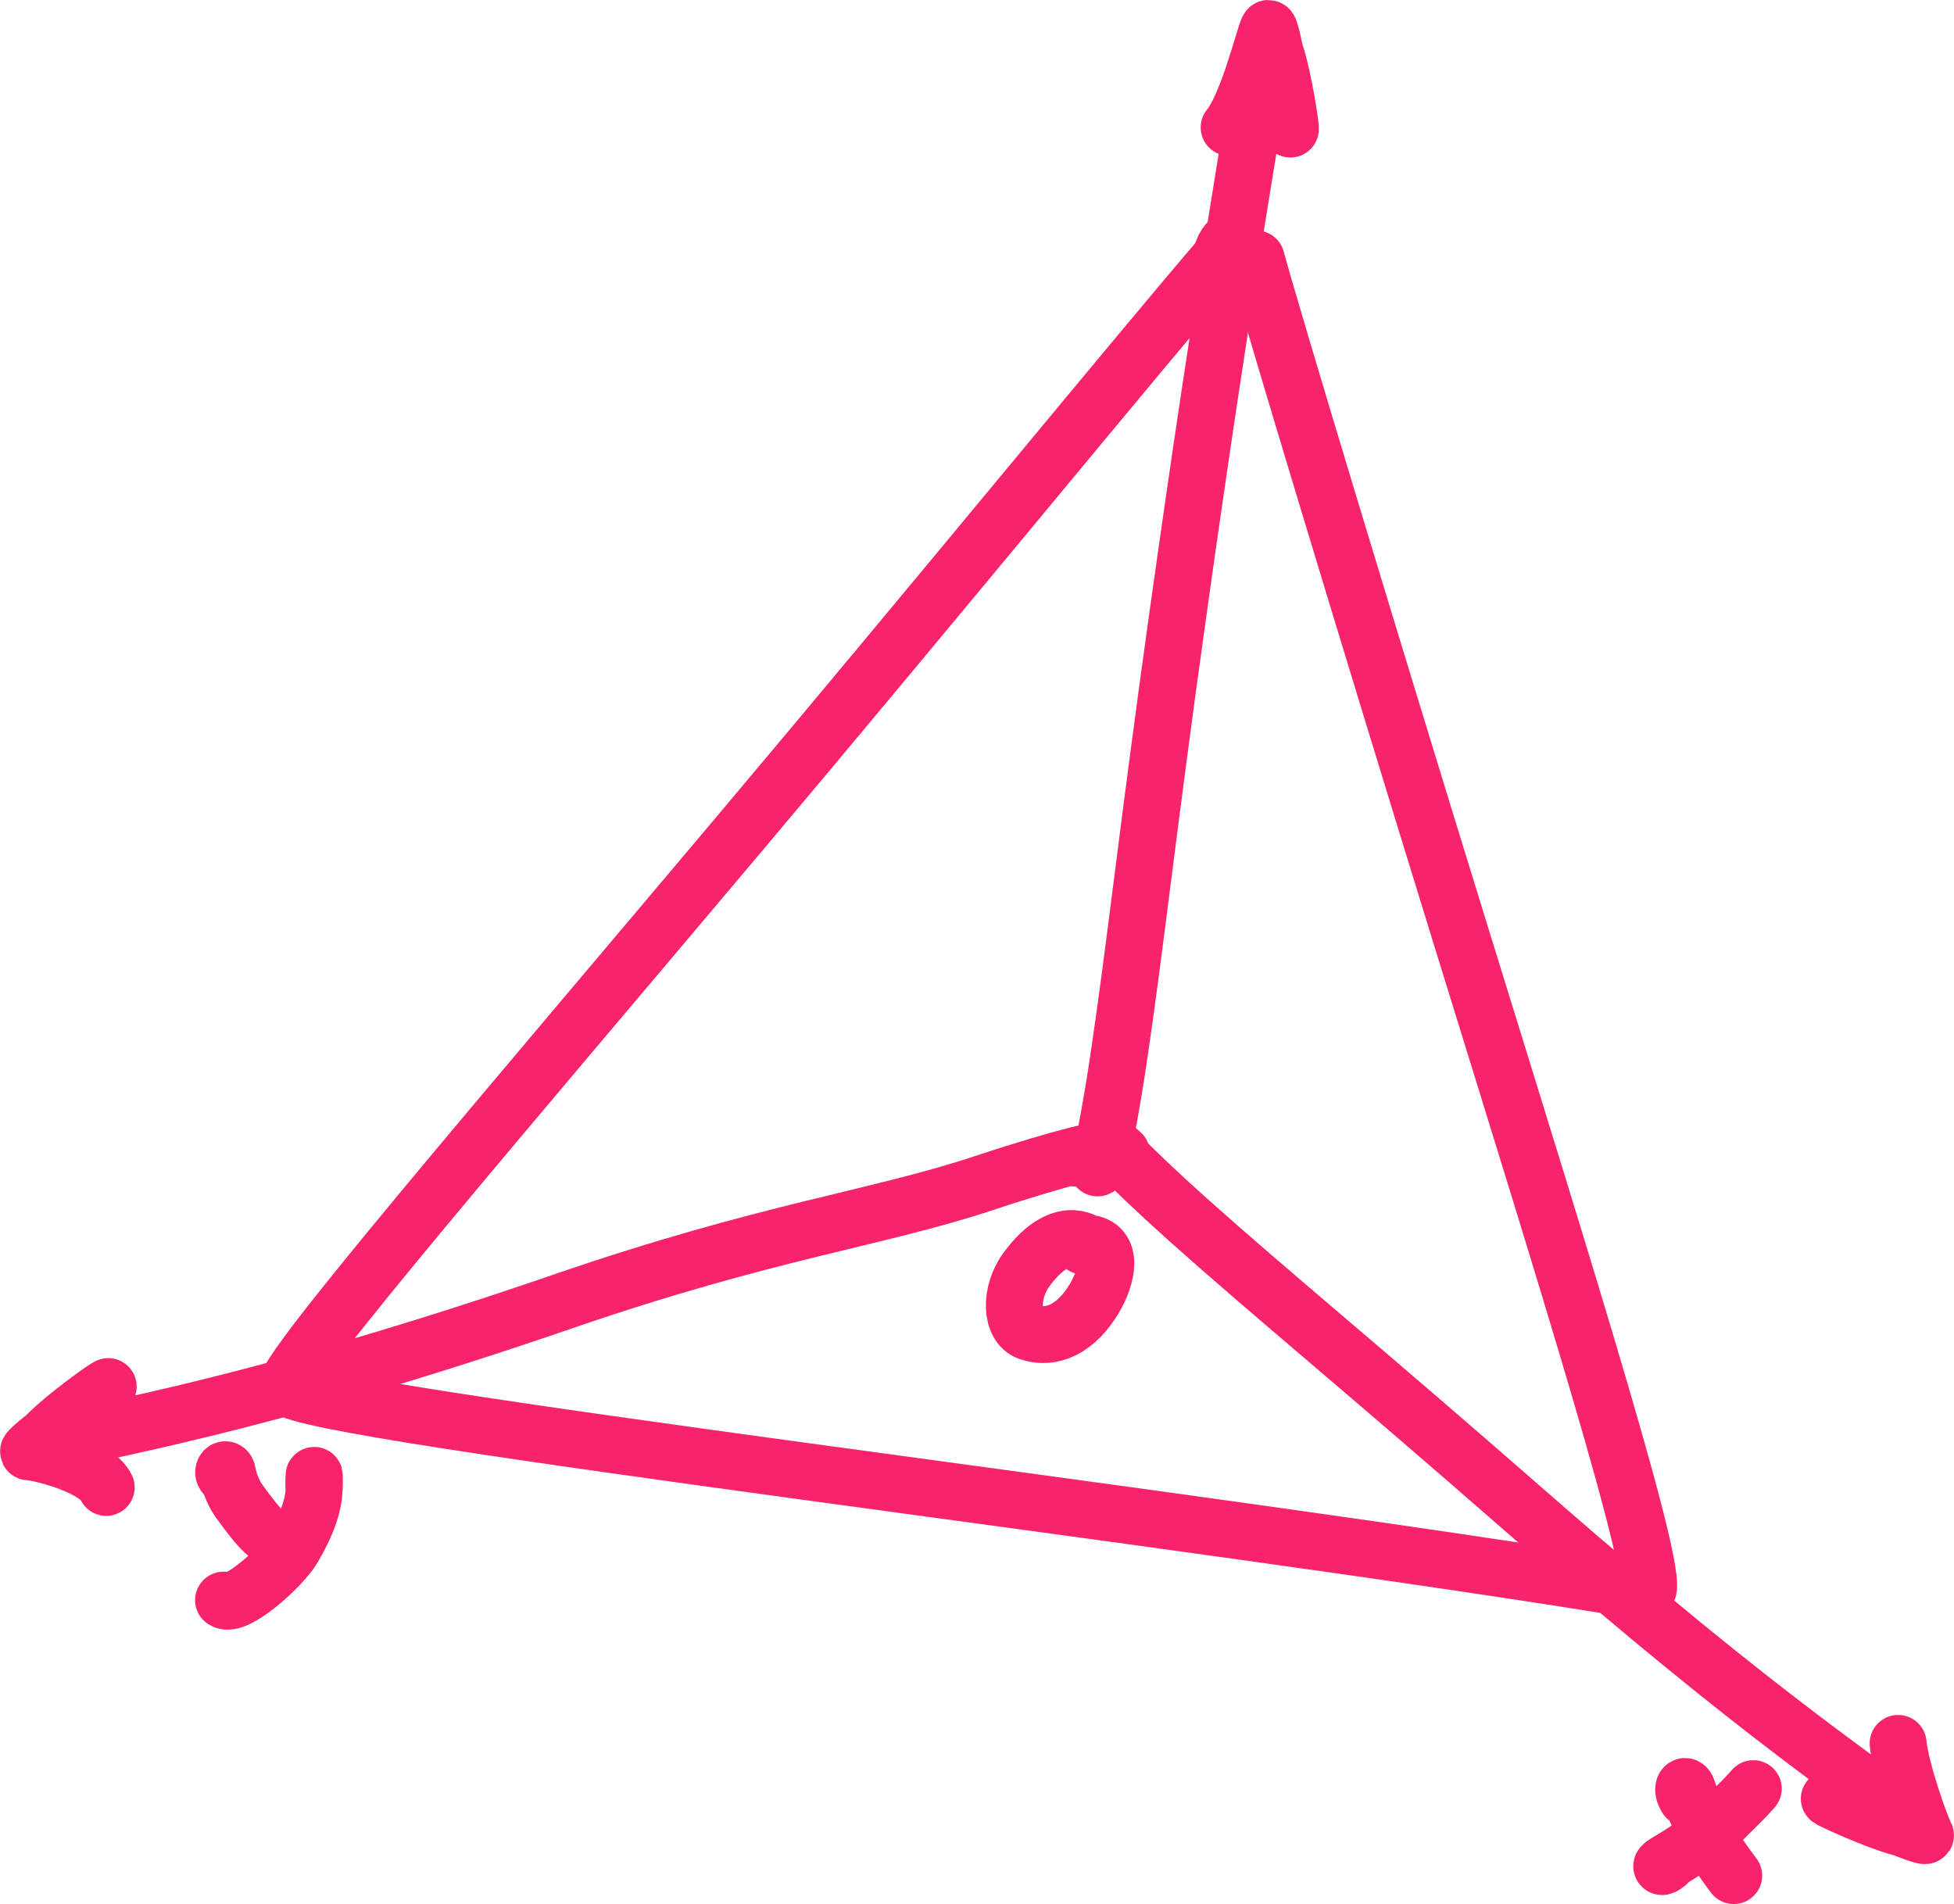 <?xml version="1.0" encoding="UTF-8"?>
<svg id="Layer_1" xmlns="http://www.w3.org/2000/svg" version="1.1" viewBox="0 0 291.97 284.5">
  <!-- Generator: Adobe Illustrator 29.5.0, SVG Export Plug-In . SVG Version: 2.1.0 Build 137)  -->
  <defs>
    <style>
      .st0 {
        fill: none;
        stroke: #f9226c;
        stroke-linecap: round;
        stroke-miterlimit: 10;
        stroke-width: 8.5px;
      }
    </style>
  </defs>
  <path class="st0" d="M182.46,41.9c-1.07-6.17,3.42-7.52.35-3.96-12.92,15.05-42.59,51.33-72.09,86.36-34.89,41.43-69.04,81.17-67.81,82.99,2.65,3.91,135.6,19.37,203.05,30.51,3.03.45-12.23-48.01-27.46-97.3-14.36-46.5-28.61-93.71-30.79-101.81"/>
  <path class="st0" d="M164.22,172.38c-.92,6.12,1.03-1.55,2.85-13.75,2.52-16.78,4.37-34.32,8.87-66.42,6.82-48.72,11.76-76.93,12.99-84.26,1.22-7.33,4.34,12.82,3.84,11.25-.51-1.57-2.81-15.83-3.28-14.91-.59,1.16-3.08,11.42-5.83,14.75"/>
  <path class="st0" d="M167.57,172.32c-4.62-4.12.74,1.7,9.94,9.92,12.66,11.31,26.32,22.45,50.71,43.79,37.02,32.39,51.27,40.65,56.73,45.69,5.46,5.03-13.11-3.38-11.52-2.95s14.79,6.32,14.27,5.42c-.64-1.13-3.69-9.62-4.08-13.69"/>
  <path class="st0" d="M160.72,173.05c5.88-1.96-1.85-.21-13.55,3.68-16.11,5.36-32.37,7.17-63,17.71-46.52,16-69.26,19.1-76.34,21.34-7.09,2.23,9.45-9.68,8.29-8.52-1.17,1.17-12.83,9.68-11.8,9.68,1.3,0,10.04,2.07,11.55,5.31"/>
  <path class="st0" d="M259.06,280.25c-1.46-1.98-2.83-3.75-3.81-5.85-1.78-3.79-2.56-5.35-3.07-6.92-.4-1.24-1.04-.17-.18,1.15"/>
  <path class="st0" d="M39.52,228.95c-1.23-1.16-2.52-2.91-3.8-4.67-.64-.87-1.44-2.55-1.71-4.15-.21-1.23-1.18,0-.08.55"/>
  <path class="st0" d="M261.98,267.26c-1.61,1.86-3.27,3.32-4.88,5.01-2.71,2.87-6.79,5.22-8.2,6.06-1.12.66-.54.94.55-.2"/>
  <path class="st0" d="M33.4,239.09c1.81,1.27,8.78-5.01,10.4-7.79,2.91-5,3.15-7.51,3.18-9.76.02-1.81-.12-1.22-.09.56"/>
  <path class="st0" d="M162.35,185.72c4.33.32,2.95,5.26,1.22,8.2-2.71,4.62-6.42,6.33-9.87,5.12-2.69-.94-2.89-5.85-.32-9.35,4.47-6.09,8.13-4.8,9.37-3.68.24.22-.85.27-.97.15"/>
</svg>